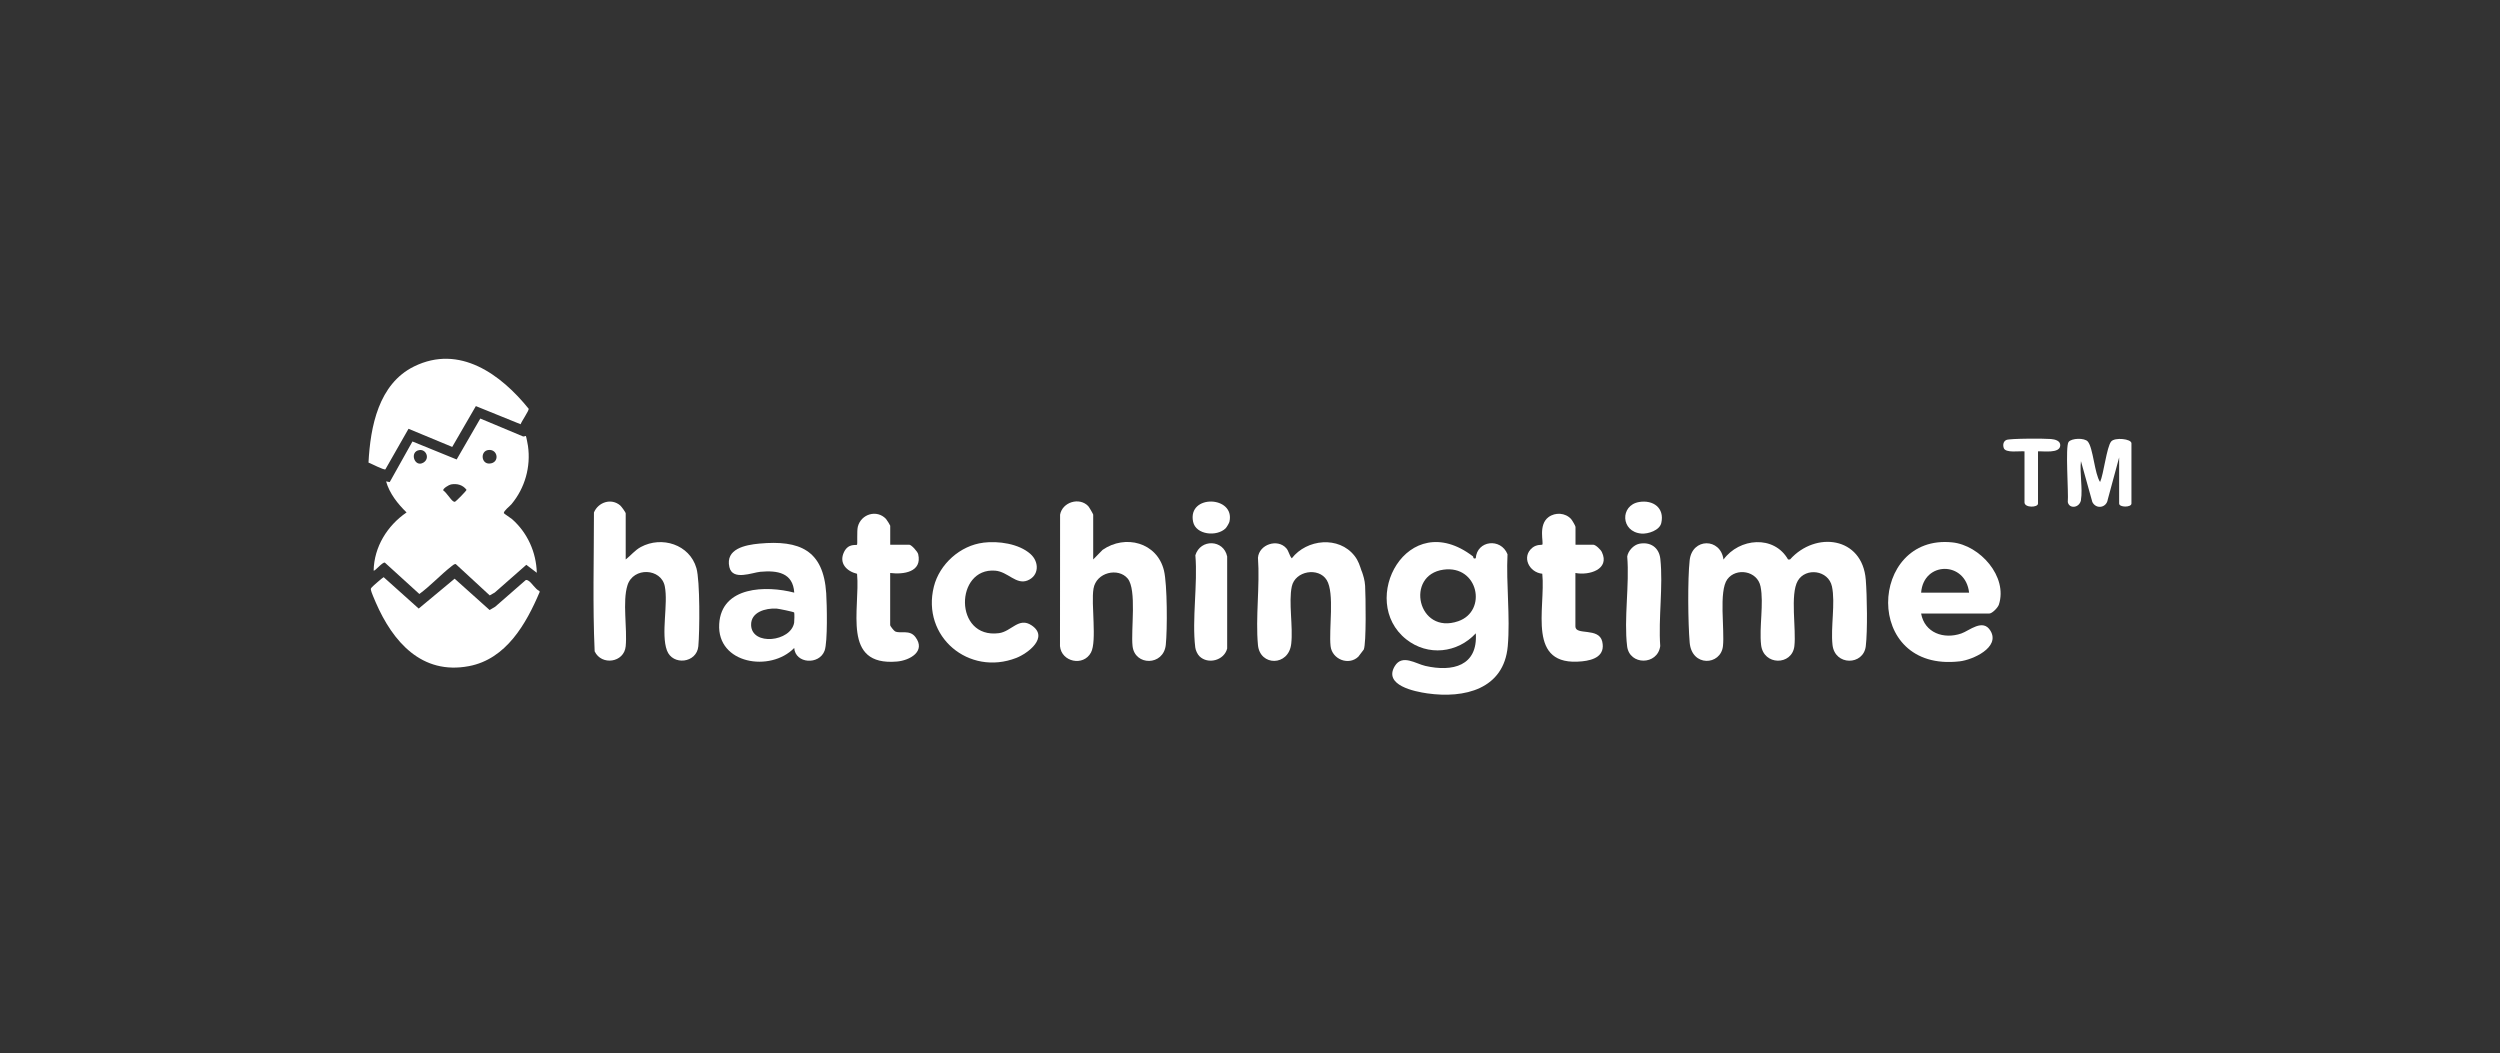 <svg xmlns="http://www.w3.org/2000/svg" id="Layer_1" data-name="Layer 1" viewBox="0 0 496 209"><rect x="0" y="0" width="496" height="209" fill="#333333" stroke="none"/><defs><style>      .cls-1 {        fill: #fff;      }    </style></defs><g><path class="cls-1" d="M354.79,111h.35c5.05-5.66,14.36-4.54,15.03,4.02.25,3.18.37,10.12,0,13.19-.46,3.84-6.13,3.91-6.6-.25-.39-3.47.59-8.33-.11-11.6s-5.22-3.81-6.78-1.13-.28,9.67-.68,12.98c-.47,3.87-6.13,3.87-6.6-.25-.4-3.5.57-8.25-.11-11.6-.63-3.14-4.85-3.8-6.59-1.43s-.5,10.07-.87,13.28c-.44,3.83-6.18,4.16-6.6-.72-.33-3.91-.42-12.53,0-16.35.5-4.45,6.14-4.45,6.71-.12,3.12-4.29,10.04-4.92,12.82,0Z"></path><path class="cls-1" d="M292.22,110.37c.15.12-.04.58.57.39.25-3.55,4.97-4.09,6.3-.8-.29,5.88.56,12.44.05,18.24-.76,8.56-8.63,10.41-15.95,9.37-2.54-.36-8.77-1.62-6.46-5.42,1.47-2.42,4.15-.46,6.06-.03,5.4,1.23,10.43.02,10.01-6.47-3.64,3.94-9.51,4.58-13.78,1.21-9.72-7.65.2-26.42,13.21-16.48ZM286.39,113.02c-7.68,1.05-5.13,13.01,2.92,10.23,5.84-2.01,4-11.18-2.92-10.23Z"></path><path class="cls-1" d="M216.89,111l1.87-1.91c4.5-3.12,10.81-1.48,12.17,4.1.67,2.75.68,11.78.36,14.77-.45,4.18-6.14,4.18-6.59.24-.36-3.17.87-11.21-.97-13.42s-6.23-1.27-6.78,2.01c-.51,3.07.71,10.41-.5,12.67-1.5,2.82-5.87,1.87-6.15-1.27l.02-26.08c.45-2.5,3.83-3.53,5.58-1.7.18.18.99,1.59.99,1.69v8.9Z"></path><path class="cls-1" d="M124.14,111c1.04-.81,1.82-1.84,3.01-2.48,4.15-2.23,9.67-.5,11.02,4.2.73,2.53.65,12.54.38,15.49-.31,3.37-5.1,3.89-6.23.84-1.22-3.31.29-9.21-.43-12.75-.72-3.56-6.23-3.87-7.4-.18-1.02,3.23-.02,8.55-.35,12.09-.3,3.27-4.8,3.9-6.16,1.02-.41-9.14-.14-18.39-.14-27.56.85-2.04,3.43-2.9,5.2-1.4.26.22,1.1,1.38,1.1,1.59v9.15Z"></path><path class="cls-1" d="M157.57,128.56c-4.69,4.85-15.34,3.2-14.88-4.75.43-7.53,9.34-7.68,14.89-6.23-.25-3.96-3.34-4.44-6.71-4.14-1.64.15-5.53,1.83-6.16-.92-.84-3.63,3.15-4.41,5.94-4.67,8.04-.74,12.72,1.32,13.27,9.85.14,2.19.31,9.67-.32,11.39-1.05,2.88-5.81,2.61-6.03-.54ZM157.55,121.51c-.12-.13-3.06-.74-3.51-.77-2.13-.1-5.1.67-5.02,3.29.13,4.15,7.89,3.32,8.54-.49.05-.31.08-1.94,0-2.03Z"></path><path class="cls-1" d="M381.15,121.73c.69,3.83,4.5,5.16,7.98,3.95,1.58-.54,4.29-3.05,5.79-.52,1.96,3.3-3.56,5.76-6.11,6.05-19.32,2.25-18.07-25.33-1.47-23.6,5.48.57,11.04,6.79,9.24,12.34-.2.61-1.33,1.77-1.89,1.77h-13.55ZM390.67,117.59c-.7-6.32-9.04-6.27-9.52,0h9.52Z"></path><path class="cls-1" d="M270.19,113.36c.29.86.58,1.71.65,2.88.11,1.95.26,11.41-.27,12.63-.04.08-1.01,1.35-1.08,1.42-1.91,1.83-5.2.52-5.5-2.08-.38-3.35.83-10.53-.77-13.13s-6.27-1.84-6.93,1.29.28,7.95-.11,11.36c-.51,4.51-6.21,4.45-6.6.25-.51-5.49.41-11.76,0-17.33.22-2.64,3.89-3.85,5.62-1.88.51.58.59,1.44,1.09,2,2.98-3.84,9.34-4.47,12.45-.49.79,1.01,1.04,1.94,1.43,3.09Z"></path><path class="cls-1" d="M195.11,107.66c2.97-.36,7.02.19,9.33,2.25,1.79,1.59,1.73,4.33-.59,5.26-2.25.9-3.88-1.75-6.4-1.95-8.01-.65-8.24,13.58.74,12.4,2.48-.33,3.94-3.26,6.48-1.55,3.5,2.35-.69,5.54-3.03,6.46-9.41,3.67-18.85-4.21-16.36-14.15,1.12-4.47,5.24-8.16,9.83-8.71Z"></path><path class="cls-1" d="M176.61,108.07h3.78c.43,0,1.66,1.36,1.78,1.88.82,3.57-2.93,4.06-5.56,3.73v10.37c0,.15.76,1.12.98,1.22,1.11.51,2.87-.41,4.02,1.11,2.15,2.84-1.1,4.65-3.66,4.87-11.04.95-7.25-10.39-7.91-17.41-2.08-.5-3.65-2.11-2.59-4.31.87-1.8,2.4-1.28,2.58-1.45.13-.12-.06-2.75.17-3.61.65-2.49,3.76-3.44,5.58-1.52.16.17.84,1.27.84,1.35v3.78Z"></path><path class="cls-1" d="M312.56,108.07h3.54c.47,0,1.47.96,1.71,1.46,1.64,3.45-2.55,4.68-5.25,4.15v10.61c0,1.84,4.65.12,5.32,2.98.66,2.84-1.67,3.71-4,3.94-11.14,1.14-7.19-10.43-7.89-17.38-2.61-.25-4.17-3.37-1.97-5.16.86-.7,1.88-.53,1.96-.6.34-.32-.86-3.91,1.24-5.47,1.35-1,3.33-.88,4.48.37.2.22.88,1.37.88,1.56v3.54Z"></path><path class="cls-1" d="M325.19,107.89c2.23-.46,3.97.72,4.22,2.99.58,5.4-.41,11.79-.02,17.3-.52,3.84-6.11,3.86-6.57.03-.66-5.45.49-12.2.02-17.8.17-1.11,1.26-2.29,2.36-2.52Z"></path><path class="cls-1" d="M237.96,130.19c-.39-.39-.75-1.17-.82-1.74-.68-5.6.51-12.54.02-18.29,1.01-3.29,5.62-3.14,6.31.25v18.26c-.6,2.37-3.82,3.21-5.51,1.52Z"></path><path class="cls-1" d="M412.88,99.17c-.29,1.65-2.36,1.84-2.63.44.18-1.82-.53-11.02.16-11.93.58-.76,3.13-.85,3.8-.09,1.08,1.22,1.34,6.43,2.45,8.04.71-1.56,1.31-6.97,2.2-8.04.72-.87,4.02-.53,4.02.36v11.95c0,.8-2.44.8-2.44,0v-9.15l-2.26,8.36c-.24,1.65-2.31,1.99-3.06.49l-2.26-8.11c-.28,2.31.38,5.5,0,7.68Z"></path><path class="cls-1" d="M404.34,89.54v10.37c0,.81-2.68.88-2.68-.24v-10.12c-.94-.11-3.75.39-4.11-.65-.21-.59-.12-1.32.51-1.61.7-.32,7.66-.3,8.86-.19.77.07,1.93.33,1.83,1.34-.15,1.56-3.32,1.04-4.41,1.11Z"></path><path class="cls-1" d="M243.16,104.82c-1.72,1.7-5.91,1.32-6.45-1.31-1.14-5.5,8.39-5.17,7.21,0-.07.29-.55,1.1-.76,1.31Z"></path><path class="cls-1" d="M325.19,99.6c2.79-.47,5.09,1.16,4.41,4.16-.33,1.47-2.64,2.21-3.94,2.1-4.13-.33-4.28-5.62-.46-6.26Z"></path></g><g><path class="cls-1" d="M101.5,100c2.65-3.18,3.84-7.41,3.25-11.52-.04-.26-.34-1.91-.42-1.98-.05-.05-.42.18-.58.08l-8.46-3.54-4.69,8.12-8.77-3.57-4.51,8.06-.72-.14c.67,2.39,2.31,4.45,4.06,6.16-3.82,2.61-6.44,6.83-6.53,11.53.21.23,1.72-1.71,2.22-1.58l6.85,6.23c2.24-1.65,4.21-3.81,6.39-5.51.21-.17.57-.49.84-.42l6.73,6.21,1-.57,6.26-5.5,2.08,1.58c-.11-4.09-1.86-7.96-4.93-10.66-.25-.22-1.59-1.07-1.61-1.17-.07-.43,1.21-1.41,1.54-1.8ZM83.99,91.79c-1.77,1.04-2.83-2.24-.75-2.5,1.32-.17,2.11,1.69.75,2.5ZM90.29,99.54c-.19.05-.27-.02-.42-.12-.49-.34-1.31-1.72-1.94-2.13-.07-.39,1.17-1.11,1.55-1.18,1.2-.22,2.34.09,3.08,1.07.03.16-2.1,2.31-2.27,2.36ZM97.12,91.97c-1.67.09-1.87-2.48-.23-2.69,1.93-.24,2.31,2.58.23,2.69Z"></path><path class="cls-1" d="M76.46,93.12l4.59-8.05,8.67,3.6,4.69-8.1,8.88,3.6c.17-.54,1.69-2.73,1.6-3.07-5.5-6.82-13.7-12.83-22.73-8.4-7.05,3.46-8.68,11.95-9.05,19.08.5.17,3.05,1.52,3.35,1.34Z"></path><path class="cls-1" d="M107.03,117.26c-.82-.35-1.52-1.65-2.18-2.04-.19-.11-.32-.21-.56-.12l-6.05,5.28-1.1.65-6.94-6.22-7.13,5.93-6.95-6.23c-.15.03-2.2,1.81-2.35,2.01-.14.18-.22.2-.19.48.04.39.76,2.05.97,2.53,3.38,7.78,9.11,14.41,18.49,12.63,7.38-1.4,11.34-8.36,14.03-14.71l-.04-.19Z"></path></g></svg>